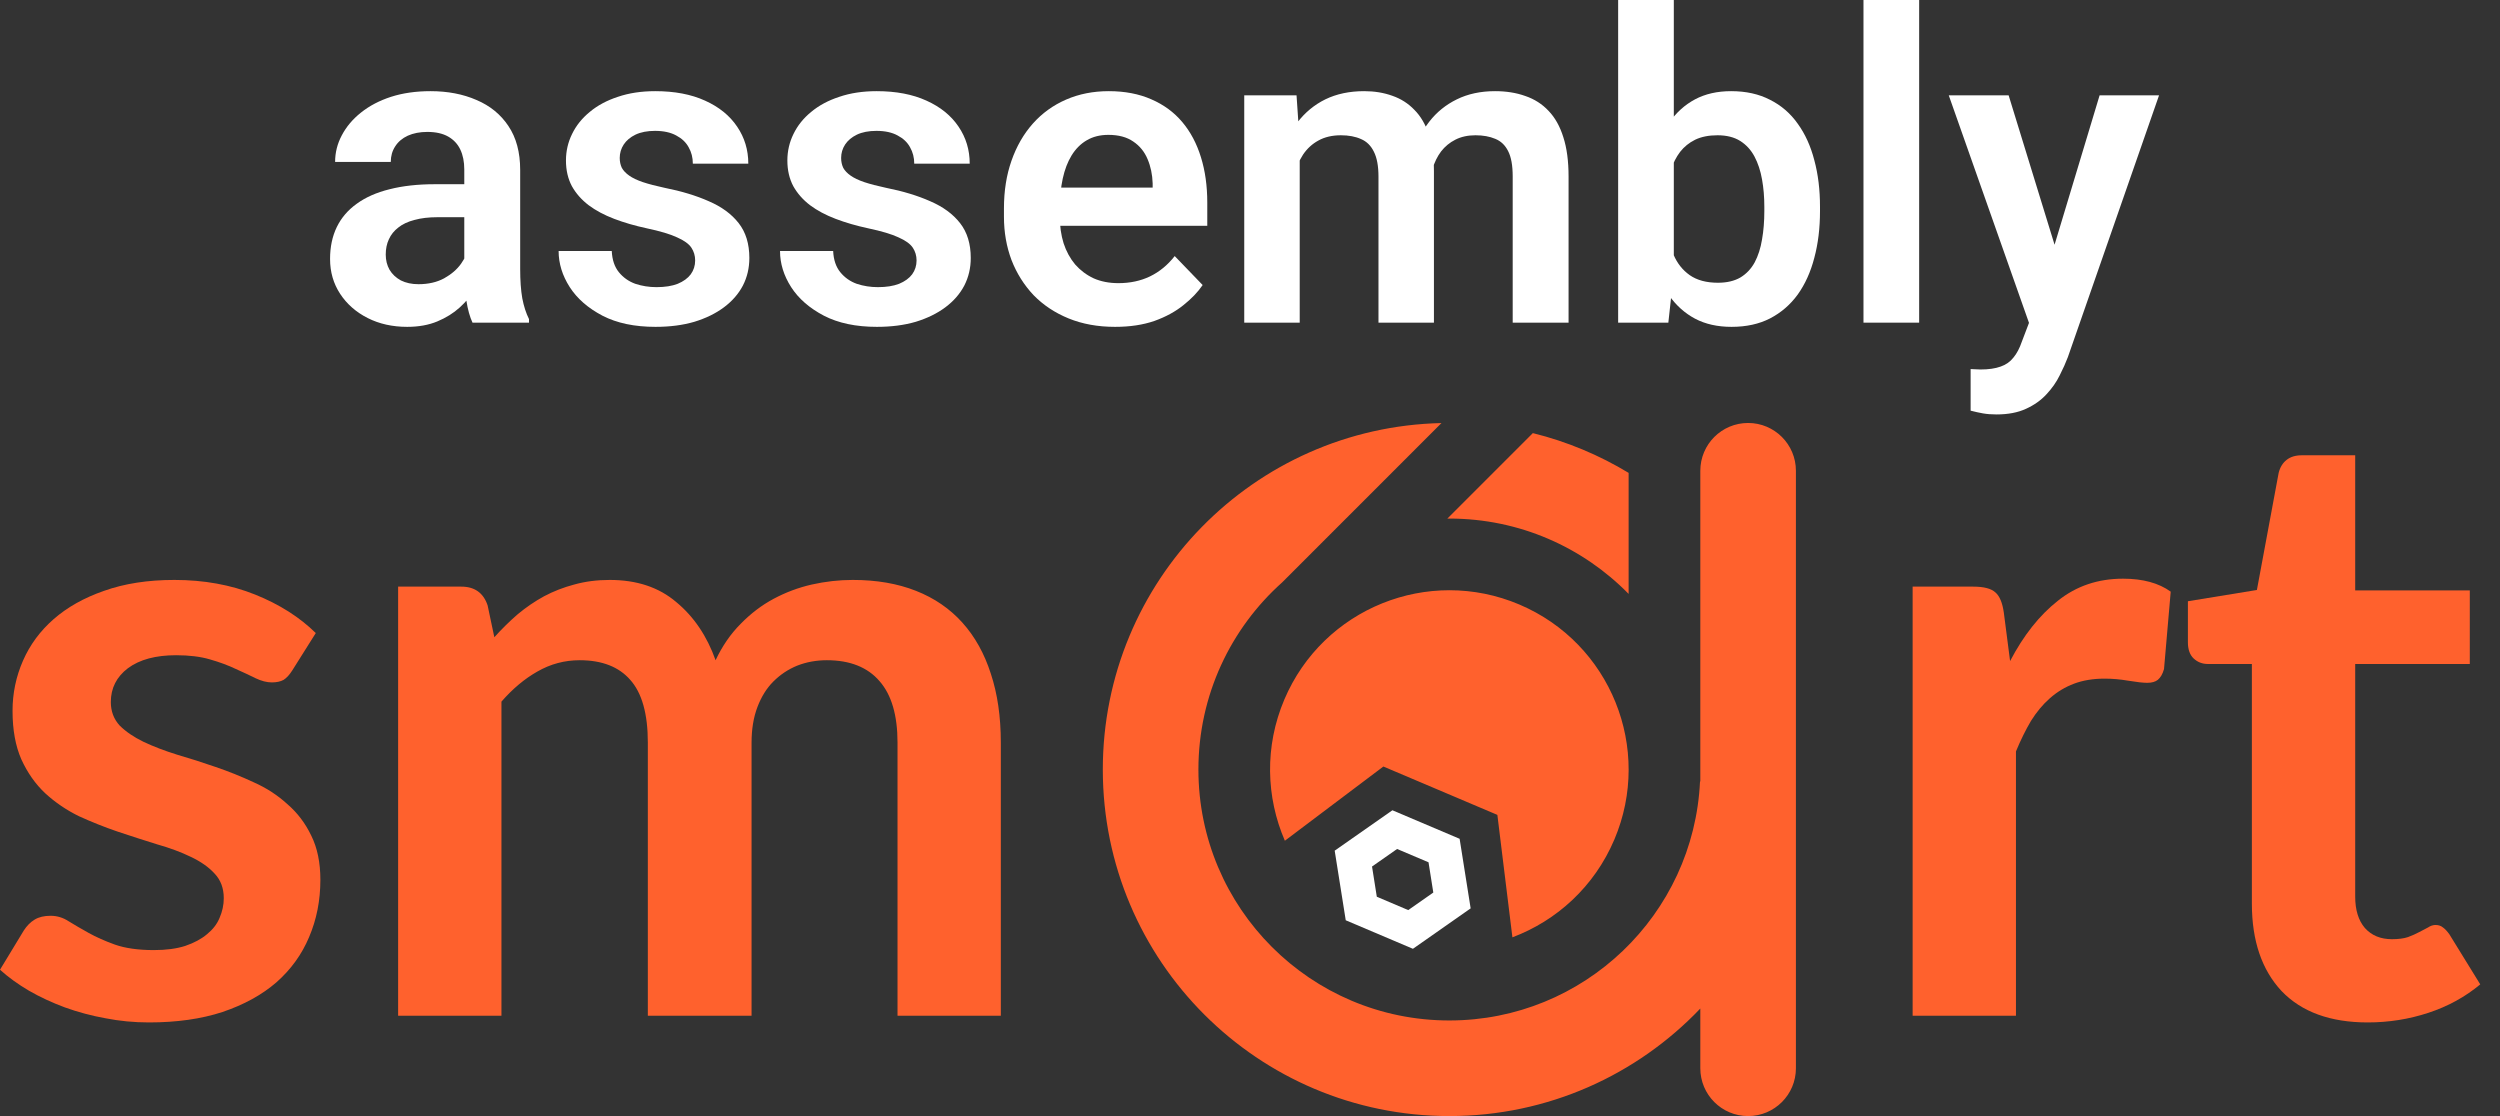 <?xml version="1.0" encoding="UTF-8"?> <svg xmlns="http://www.w3.org/2000/svg" width="112" height="50" viewBox="0 0 112 50" fill="none"><rect x="0" y="0" width="112" height="50" fill="#333333" stroke="none"/><path d="M91.333 13.325L94.062 4.272H96.725L92.641 15.998C92.547 16.249 92.424 16.522 92.274 16.817C92.13 17.112 91.935 17.391 91.691 17.654C91.446 17.924 91.138 18.144 90.768 18.313C90.404 18.482 89.962 18.567 89.441 18.567C89.216 18.567 89.015 18.551 88.839 18.52C88.663 18.489 88.478 18.448 88.284 18.398V16.534C88.347 16.541 88.419 16.544 88.5 16.544C88.588 16.55 88.663 16.553 88.726 16.553C89.09 16.553 89.391 16.509 89.63 16.422C89.868 16.34 90.059 16.205 90.204 16.017C90.354 15.835 90.48 15.597 90.58 15.302L91.333 13.325ZM89.987 4.272L92.293 11.773L92.697 14.398L90.985 14.709L87.305 4.272H89.987Z" fill="white"></path><path d="M85.978 0V14.455H83.484V0H85.978Z" fill="white"></path><path d="M72.493 0H74.987V12.206L74.742 14.455H72.493V0ZM81.536 9.26V9.458C81.536 10.217 81.452 10.913 81.282 11.547C81.119 12.18 80.871 12.729 80.539 13.194C80.206 13.652 79.792 14.009 79.296 14.266C78.807 14.517 78.233 14.643 77.574 14.643C76.947 14.643 76.401 14.521 75.937 14.276C75.479 14.031 75.093 13.686 74.779 13.241C74.466 12.789 74.215 12.259 74.027 11.65C73.838 11.036 73.697 10.364 73.603 9.636V9.1C73.697 8.366 73.838 7.695 74.027 7.086C74.215 6.478 74.466 5.947 74.779 5.496C75.093 5.044 75.479 4.696 75.937 4.451C76.395 4.207 76.934 4.084 77.556 4.084C78.221 4.084 78.801 4.213 79.296 4.47C79.798 4.721 80.213 5.079 80.539 5.543C80.871 6.001 81.119 6.547 81.282 7.18C81.452 7.808 81.536 8.501 81.536 9.26ZM79.042 9.458V9.26C79.042 8.827 79.008 8.419 78.939 8.037C78.87 7.648 78.757 7.306 78.6 7.011C78.443 6.716 78.23 6.484 77.96 6.314C77.691 6.145 77.352 6.06 76.944 6.06C76.555 6.06 76.222 6.126 75.946 6.258C75.677 6.39 75.451 6.572 75.269 6.804C75.093 7.036 74.955 7.309 74.855 7.623C74.761 7.936 74.698 8.275 74.666 8.639V10.107C74.71 10.59 74.814 11.026 74.977 11.415C75.14 11.798 75.382 12.102 75.702 12.328C76.028 12.554 76.448 12.667 76.963 12.667C77.364 12.667 77.7 12.588 77.97 12.431C78.239 12.268 78.453 12.042 78.61 11.754C78.766 11.459 78.876 11.117 78.939 10.728C79.008 10.339 79.042 9.916 79.042 9.458Z" fill="white"></path><path d="M58.227 6.362V14.455H55.742V4.272H58.085L58.227 6.362ZM57.86 8.997H57.097C57.097 8.288 57.182 7.635 57.351 7.039C57.527 6.443 57.784 5.926 58.123 5.486C58.462 5.041 58.879 4.696 59.375 4.451C59.877 4.207 60.457 4.084 61.116 4.084C61.574 4.084 61.994 4.153 62.377 4.291C62.759 4.423 63.089 4.633 63.365 4.922C63.647 5.204 63.864 5.574 64.014 6.032C64.165 6.484 64.24 7.027 64.24 7.66V14.455H61.756V7.914C61.756 7.438 61.687 7.064 61.548 6.794C61.417 6.525 61.225 6.336 60.974 6.23C60.724 6.117 60.422 6.06 60.071 6.06C59.682 6.06 59.346 6.139 59.064 6.296C58.788 6.446 58.559 6.656 58.377 6.926C58.202 7.196 58.07 7.507 57.982 7.858C57.9 8.209 57.86 8.589 57.86 8.997ZM64.052 8.535L63.026 8.724C63.032 8.084 63.12 7.485 63.289 6.926C63.459 6.362 63.707 5.869 64.033 5.449C64.365 5.022 64.776 4.69 65.266 4.451C65.761 4.207 66.332 4.084 66.978 4.084C67.48 4.084 67.932 4.156 68.334 4.301C68.741 4.439 69.09 4.661 69.378 4.969C69.667 5.27 69.886 5.662 70.037 6.145C70.194 6.628 70.272 7.218 70.272 7.914V14.455H67.769V7.905C67.769 7.409 67.7 7.03 67.562 6.766C67.43 6.503 67.239 6.321 66.988 6.22C66.737 6.114 66.442 6.06 66.103 6.06C65.758 6.06 65.457 6.126 65.2 6.258C64.949 6.384 64.736 6.559 64.56 6.785C64.391 7.011 64.262 7.274 64.174 7.576C64.093 7.87 64.052 8.19 64.052 8.535Z" fill="white"></path><path d="M49.955 14.643C49.183 14.643 48.49 14.517 47.875 14.266C47.26 14.015 46.736 13.667 46.303 13.222C45.877 12.77 45.547 12.246 45.315 11.65C45.09 11.048 44.977 10.402 44.977 9.712V9.335C44.977 8.551 45.09 7.839 45.315 7.199C45.541 6.553 45.861 5.998 46.275 5.533C46.689 5.069 47.185 4.712 47.762 4.461C48.339 4.21 48.976 4.084 49.672 4.084C50.394 4.084 51.031 4.207 51.583 4.451C52.135 4.69 52.596 5.028 52.966 5.468C53.336 5.907 53.615 6.434 53.804 7.049C53.992 7.657 54.086 8.332 54.086 9.072V10.116H46.106V8.404H51.639V8.215C51.627 7.82 51.551 7.459 51.413 7.133C51.275 6.801 51.062 6.537 50.773 6.343C50.485 6.142 50.112 6.042 49.654 6.042C49.283 6.042 48.96 6.123 48.684 6.286C48.415 6.443 48.189 6.669 48.007 6.964C47.831 7.252 47.699 7.597 47.611 7.999C47.524 8.401 47.48 8.846 47.48 9.335V9.712C47.48 10.138 47.536 10.534 47.649 10.898C47.768 11.261 47.941 11.578 48.167 11.848C48.399 12.111 48.675 12.319 48.995 12.469C49.321 12.613 49.691 12.685 50.105 12.685C50.626 12.685 51.097 12.585 51.517 12.384C51.944 12.177 52.314 11.873 52.627 11.472L53.879 12.77C53.666 13.084 53.377 13.385 53.013 13.674C52.656 13.962 52.223 14.197 51.715 14.379C51.206 14.555 50.62 14.643 49.955 14.643Z" fill="white"></path><path d="M41.062 11.669C41.062 11.456 41.005 11.264 40.892 11.095C40.779 10.926 40.566 10.772 40.252 10.634C39.945 10.49 39.493 10.355 38.897 10.229C38.37 10.116 37.884 9.975 37.439 9.806C36.993 9.636 36.611 9.433 36.291 9.194C35.971 8.949 35.72 8.664 35.538 8.338C35.362 8.005 35.274 7.623 35.274 7.19C35.274 6.769 35.365 6.374 35.547 6.004C35.729 5.628 35.992 5.298 36.338 5.016C36.683 4.727 37.103 4.501 37.599 4.338C38.094 4.169 38.653 4.084 39.274 4.084C40.139 4.084 40.883 4.225 41.504 4.508C42.131 4.79 42.611 5.179 42.944 5.675C43.276 6.164 43.443 6.716 43.443 7.331H40.958C40.958 7.061 40.895 6.816 40.77 6.597C40.651 6.377 40.466 6.202 40.215 6.07C39.964 5.932 39.647 5.863 39.264 5.863C38.919 5.863 38.627 5.919 38.389 6.032C38.157 6.145 37.981 6.293 37.862 6.474C37.743 6.656 37.683 6.857 37.683 7.077C37.683 7.24 37.715 7.387 37.777 7.519C37.846 7.645 37.956 7.761 38.107 7.867C38.257 7.974 38.461 8.071 38.718 8.159C38.982 8.247 39.305 8.332 39.688 8.413C40.447 8.564 41.109 8.764 41.673 9.015C42.244 9.26 42.69 9.586 43.01 9.994C43.33 10.402 43.49 10.922 43.49 11.556C43.49 12.008 43.392 12.422 43.198 12.798C43.003 13.168 42.721 13.492 42.351 13.768C41.981 14.044 41.538 14.26 41.024 14.417C40.51 14.568 39.929 14.643 39.283 14.643C38.348 14.643 37.558 14.477 36.912 14.144C36.265 13.805 35.776 13.379 35.444 12.864C35.111 12.344 34.945 11.804 34.945 11.246H37.326C37.344 11.641 37.451 11.958 37.646 12.196C37.84 12.434 38.085 12.607 38.38 12.714C38.681 12.814 38.998 12.864 39.33 12.864C39.707 12.864 40.023 12.814 40.281 12.714C40.538 12.607 40.732 12.466 40.864 12.29C40.996 12.108 41.062 11.901 41.062 11.669Z" fill="white"></path><path d="M31.143 11.669C31.143 11.456 31.086 11.264 30.973 11.095C30.86 10.926 30.647 10.772 30.333 10.634C30.026 10.49 29.574 10.355 28.978 10.229C28.451 10.116 27.965 9.975 27.52 9.806C27.074 9.636 26.692 9.433 26.372 9.194C26.052 8.949 25.801 8.664 25.619 8.338C25.443 8.005 25.355 7.623 25.355 7.19C25.355 6.769 25.446 6.374 25.628 6.004C25.81 5.628 26.074 5.298 26.419 5.016C26.764 4.727 27.184 4.501 27.68 4.338C28.175 4.169 28.734 4.084 29.355 4.084C30.221 4.084 30.964 4.225 31.585 4.508C32.212 4.79 32.692 5.179 33.025 5.675C33.357 6.164 33.524 6.716 33.524 7.331H31.039C31.039 7.061 30.977 6.816 30.851 6.597C30.732 6.377 30.547 6.202 30.296 6.07C30.045 5.932 29.728 5.863 29.345 5.863C29 5.863 28.709 5.919 28.47 6.032C28.238 6.145 28.062 6.293 27.943 6.474C27.824 6.656 27.764 6.857 27.764 7.077C27.764 7.24 27.796 7.387 27.858 7.519C27.927 7.645 28.037 7.761 28.188 7.867C28.338 7.974 28.542 8.071 28.799 8.159C29.063 8.247 29.386 8.332 29.769 8.413C30.528 8.564 31.19 8.764 31.754 9.015C32.325 9.26 32.771 9.586 33.091 9.994C33.411 10.402 33.571 10.922 33.571 11.556C33.571 12.008 33.473 12.422 33.279 12.798C33.084 13.168 32.802 13.492 32.432 13.768C32.062 14.044 31.62 14.26 31.105 14.417C30.591 14.568 30.01 14.643 29.364 14.643C28.429 14.643 27.639 14.477 26.993 14.144C26.346 13.805 25.857 13.379 25.525 12.864C25.192 12.344 25.026 11.804 25.026 11.246H27.407C27.426 11.641 27.532 11.958 27.727 12.196C27.921 12.434 28.166 12.607 28.461 12.714C28.762 12.814 29.079 12.864 29.411 12.864C29.788 12.864 30.105 12.814 30.362 12.714C30.619 12.607 30.813 12.466 30.945 12.29C31.077 12.108 31.143 11.901 31.143 11.669Z" fill="white"></path><path d="M20.8 12.29V7.594C20.8 7.249 20.741 6.951 20.622 6.7C20.503 6.449 20.32 6.255 20.076 6.117C19.831 5.979 19.521 5.91 19.144 5.91C18.812 5.91 18.52 5.966 18.269 6.079C18.024 6.192 17.836 6.352 17.704 6.559C17.573 6.76 17.507 6.992 17.507 7.256H15.013C15.013 6.835 15.113 6.437 15.314 6.06C15.515 5.678 15.8 5.339 16.171 5.044C16.547 4.743 16.995 4.508 17.516 4.338C18.043 4.169 18.633 4.084 19.285 4.084C20.057 4.084 20.744 4.216 21.346 4.479C21.955 4.737 22.432 5.126 22.777 5.646C23.128 6.167 23.304 6.823 23.304 7.613V12.055C23.304 12.563 23.335 12.999 23.398 13.363C23.467 13.721 23.567 14.031 23.699 14.295V14.455H21.168C21.048 14.197 20.957 13.871 20.895 13.476C20.832 13.074 20.8 12.679 20.8 12.29ZM21.149 8.253L21.168 9.731H19.596C19.207 9.731 18.865 9.771 18.57 9.853C18.275 9.928 18.034 10.041 17.846 10.192C17.657 10.336 17.516 10.512 17.422 10.719C17.328 10.919 17.281 11.148 17.281 11.406C17.281 11.657 17.337 11.882 17.45 12.083C17.57 12.284 17.739 12.444 17.959 12.563C18.184 12.676 18.448 12.732 18.749 12.732C19.188 12.732 19.571 12.645 19.897 12.469C20.223 12.287 20.477 12.068 20.659 11.81C20.841 11.553 20.939 11.308 20.951 11.076L21.666 12.149C21.578 12.406 21.447 12.679 21.271 12.968C21.095 13.256 20.869 13.526 20.593 13.777C20.317 14.028 19.985 14.235 19.596 14.398C19.207 14.561 18.755 14.643 18.241 14.643C17.582 14.643 16.992 14.511 16.472 14.248C15.951 13.984 15.54 13.623 15.239 13.165C14.938 12.707 14.787 12.187 14.787 11.603C14.787 11.064 14.887 10.587 15.088 10.173C15.289 9.759 15.587 9.411 15.982 9.128C16.378 8.84 16.867 8.623 17.45 8.479C18.04 8.328 18.715 8.253 19.474 8.253H21.149Z" fill="white"></path><path d="M106.075 45.805C104.401 45.805 103.114 45.337 102.215 44.4C101.328 43.45 100.884 42.145 100.884 40.484V29.747H98.917C98.667 29.747 98.455 29.666 98.28 29.504C98.105 29.341 98.018 29.098 98.018 28.773V26.936L101.109 26.431L102.084 21.184C102.146 20.934 102.265 20.741 102.44 20.603C102.615 20.466 102.839 20.397 103.114 20.397H105.513V26.449H110.647V29.747H105.513V40.165C105.513 40.765 105.656 41.233 105.944 41.571C106.243 41.908 106.649 42.076 107.161 42.076C107.449 42.076 107.686 42.045 107.874 41.983C108.073 41.908 108.242 41.833 108.379 41.758C108.529 41.683 108.66 41.614 108.773 41.552C108.885 41.477 108.998 41.439 109.11 41.439C109.248 41.439 109.36 41.477 109.447 41.552C109.535 41.614 109.629 41.714 109.729 41.852L111.115 44.1C110.441 44.662 109.666 45.087 108.792 45.374C107.917 45.662 107.012 45.805 106.075 45.805Z" fill="#FF612D"></path><path d="M90.052 29.616C90.652 28.467 91.364 27.567 92.188 26.918C93.013 26.256 93.987 25.925 95.112 25.925C95.998 25.925 96.71 26.118 97.248 26.506L96.948 29.972C96.885 30.197 96.792 30.359 96.667 30.459C96.554 30.547 96.398 30.59 96.198 30.59C96.011 30.59 95.73 30.559 95.355 30.497C94.993 30.434 94.637 30.403 94.287 30.403C93.775 30.403 93.319 30.478 92.919 30.628C92.519 30.778 92.157 30.996 91.832 31.284C91.52 31.558 91.239 31.896 90.989 32.295C90.752 32.695 90.527 33.151 90.315 33.663V45.505H85.686V26.281H88.403C88.878 26.281 89.209 26.368 89.397 26.543C89.584 26.705 89.709 27.005 89.771 27.442L90.052 29.616Z" fill="#FF612D"></path><path d="M17.836 45.505V26.281H20.666C21.265 26.281 21.659 26.562 21.846 27.124L22.146 28.548C22.483 28.173 22.833 27.83 23.195 27.517C23.57 27.205 23.964 26.936 24.376 26.712C24.8 26.487 25.25 26.312 25.725 26.187C26.212 26.05 26.743 25.981 27.318 25.981C28.529 25.981 29.522 26.312 30.297 26.974C31.084 27.624 31.671 28.492 32.058 29.578C32.358 28.941 32.733 28.398 33.182 27.948C33.632 27.486 34.126 27.111 34.663 26.824C35.2 26.537 35.768 26.324 36.368 26.187C36.98 26.05 37.592 25.981 38.204 25.981C39.266 25.981 40.209 26.143 41.033 26.468C41.858 26.793 42.551 27.267 43.113 27.892C43.675 28.517 44.1 29.279 44.388 30.178C44.687 31.078 44.837 32.108 44.837 33.27V45.505H40.209V33.27C40.209 32.046 39.941 31.128 39.403 30.515C38.866 29.891 38.079 29.578 37.042 29.578C36.568 29.578 36.124 29.66 35.712 29.822C35.312 29.985 34.956 30.222 34.644 30.534C34.344 30.834 34.107 31.215 33.932 31.677C33.757 32.139 33.67 32.67 33.67 33.27V45.505H29.023V33.27C29.023 31.983 28.76 31.046 28.236 30.459C27.724 29.872 26.968 29.578 25.968 29.578C25.294 29.578 24.663 29.747 24.076 30.084C23.501 30.409 22.964 30.859 22.465 31.433V45.505H17.836Z" fill="#FF612D"></path><path d="M13.098 30.028C12.973 30.228 12.841 30.372 12.704 30.459C12.567 30.534 12.392 30.572 12.179 30.572C11.954 30.572 11.711 30.509 11.449 30.384C11.199 30.259 10.905 30.122 10.568 29.972C10.231 29.81 9.843 29.666 9.406 29.541C8.982 29.416 8.476 29.354 7.888 29.354C6.977 29.354 6.258 29.547 5.734 29.934C5.222 30.322 4.965 30.828 4.965 31.452C4.965 31.864 5.097 32.214 5.359 32.502C5.634 32.776 5.99 33.02 6.427 33.232C6.877 33.445 7.383 33.638 7.945 33.813C8.507 33.976 9.075 34.157 9.65 34.357C10.237 34.556 10.812 34.788 11.374 35.05C11.936 35.3 12.435 35.624 12.873 36.024C13.322 36.411 13.678 36.88 13.941 37.429C14.216 37.979 14.353 38.641 14.353 39.416C14.353 40.34 14.184 41.196 13.847 41.983C13.522 42.757 13.035 43.432 12.386 44.006C11.736 44.569 10.93 45.012 9.968 45.337C9.019 45.649 7.92 45.805 6.671 45.805C6.008 45.805 5.359 45.743 4.722 45.618C4.097 45.505 3.491 45.343 2.904 45.131C2.33 44.918 1.793 44.669 1.293 44.381C0.806 44.094 0.375 43.782 0 43.444L1.068 41.683C1.205 41.471 1.368 41.308 1.555 41.196C1.743 41.083 1.98 41.027 2.267 41.027C2.555 41.027 2.823 41.108 3.073 41.271C3.335 41.433 3.635 41.608 3.972 41.795C4.31 41.983 4.703 42.158 5.153 42.32C5.615 42.482 6.196 42.564 6.895 42.564C7.445 42.564 7.913 42.501 8.301 42.376C8.7 42.239 9.025 42.064 9.275 41.852C9.537 41.639 9.725 41.396 9.837 41.121C9.962 40.834 10.025 40.54 10.025 40.24C10.025 39.791 9.887 39.422 9.612 39.135C9.35 38.847 8.994 38.597 8.544 38.385C8.107 38.173 7.601 37.985 7.027 37.823C6.464 37.648 5.884 37.461 5.284 37.261C4.697 37.061 4.116 36.83 3.541 36.568C2.979 36.293 2.473 35.949 2.024 35.537C1.586 35.125 1.23 34.619 0.956 34.019C0.693 33.42 0.562 32.695 0.562 31.846C0.562 31.059 0.718 30.309 1.031 29.597C1.343 28.885 1.799 28.267 2.398 27.742C3.01 27.205 3.766 26.78 4.666 26.468C5.578 26.143 6.627 25.981 7.814 25.981C9.138 25.981 10.343 26.2 11.43 26.637C12.517 27.074 13.422 27.648 14.147 28.361L13.098 30.028Z" fill="#FF612D"></path><path fill-rule="evenodd" clip-rule="evenodd" d="M59.794 38.11L62.38 36.3L65.391 37.578L65.885 40.695L63.299 42.506L60.289 41.228L59.794 38.11ZM61.681 40.174L61.467 38.82L62.59 38.034L63.998 38.631L64.212 39.986L63.089 40.772L61.681 40.174Z" fill="white"></path><path fill-rule="evenodd" clip-rule="evenodd" d="M76.174 21.091C76.174 19.908 77.132 18.949 78.315 18.949C79.498 18.949 80.457 19.908 80.457 21.091V47.858C80.457 49.041 79.498 50 78.315 50C77.132 50 76.174 49.041 76.174 47.858V45.182C73.346 48.15 69.355 50 64.931 50C56.357 50 49.406 43.049 49.406 34.475C49.406 26.018 56.167 19.141 64.578 18.953L57.44 26.092C55.138 28.15 53.689 31.143 53.689 34.475C53.689 40.684 58.722 45.717 64.931 45.717C70.961 45.717 75.882 40.971 76.161 35.01H76.174V21.091ZM67.756 41.992C69.741 41.246 71.429 39.719 72.323 37.612C74.056 33.53 72.151 28.816 68.069 27.083C63.986 25.35 59.272 27.255 57.539 31.337C56.645 33.444 56.719 35.718 57.562 37.665L61.975 34.34L67.082 36.507L67.756 41.992ZM68.671 19.403C70.204 19.782 71.647 20.389 72.962 21.185V26.607C70.921 24.524 68.077 23.232 64.931 23.232C64.901 23.232 64.871 23.233 64.841 23.233L68.671 19.403Z" fill="#FF612D"></path></svg> 